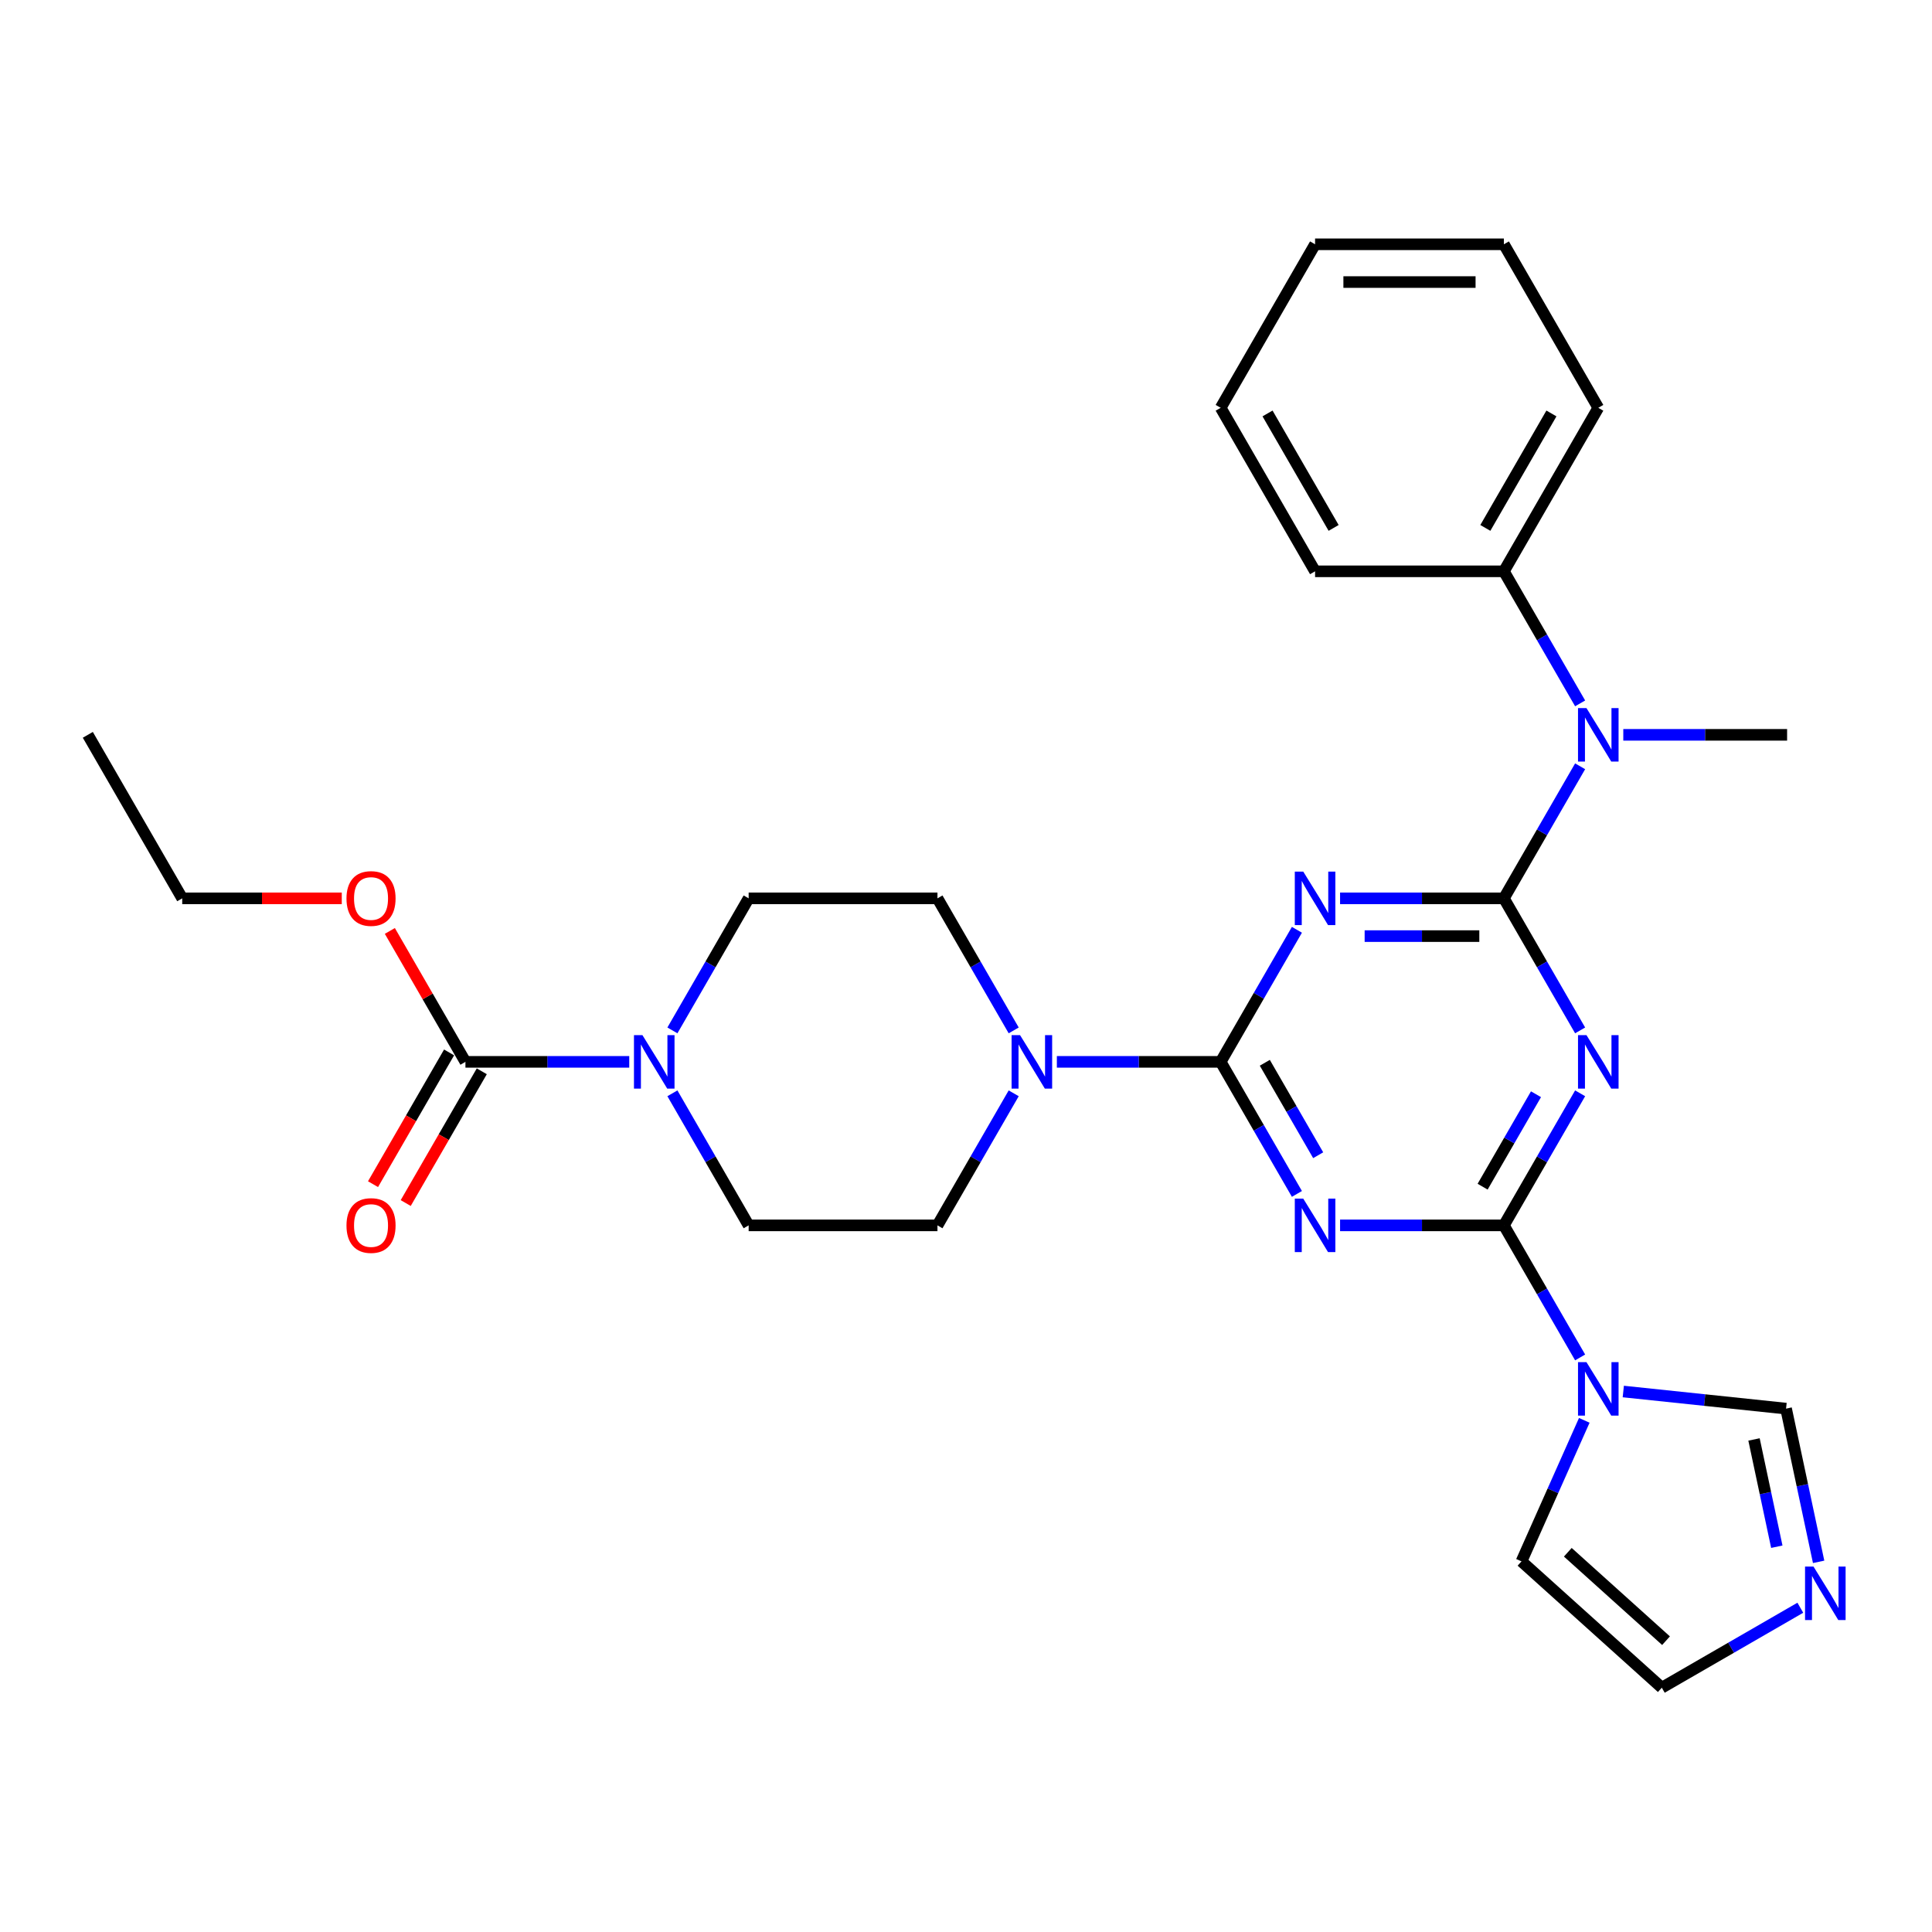 <?xml version='1.0' encoding='iso-8859-1'?>
<svg version='1.1' baseProfile='full'
              xmlns='http://www.w3.org/2000/svg'
                      xmlns:rdkit='http://www.rdkit.org/xml'
                      xmlns:xlink='http://www.w3.org/1999/xlink'
                  xml:space='preserve'
width='1000px' height='1000px' viewBox='0 0 1000 1000'>
<!-- END OF HEADER -->
<rect style='opacity:1.0;fill:#FFFFFF;stroke:none' width='1000' height='1000' x='0' y='0'> </rect>
<path class='bond-1' d='M 778.409,464.982 L 798.141,499.158' style='fill:none;fill-rule:evenodd;stroke:#000000;stroke-width:6px;stroke-linecap:butt;stroke-linejoin:miter;stroke-opacity:1' />
<path class='bond-1' d='M 798.141,499.158 L 817.872,533.335' style='fill:none;fill-rule:evenodd;stroke:#0000FF;stroke-width:6px;stroke-linecap:butt;stroke-linejoin:miter;stroke-opacity:1' />
<path class='bond-2' d='M 778.409,464.982 L 736.015,464.982' style='fill:none;fill-rule:evenodd;stroke:#000000;stroke-width:6px;stroke-linecap:butt;stroke-linejoin:miter;stroke-opacity:1' />
<path class='bond-2' d='M 736.015,464.982 L 693.621,464.982' style='fill:none;fill-rule:evenodd;stroke:#0000FF;stroke-width:6px;stroke-linecap:butt;stroke-linejoin:miter;stroke-opacity:1' />
<path class='bond-2' d='M 765.691,484.527 L 736.015,484.527' style='fill:none;fill-rule:evenodd;stroke:#000000;stroke-width:6px;stroke-linecap:butt;stroke-linejoin:miter;stroke-opacity:1' />
<path class='bond-2' d='M 736.015,484.527 L 706.339,484.527' style='fill:none;fill-rule:evenodd;stroke:#0000FF;stroke-width:6px;stroke-linecap:butt;stroke-linejoin:miter;stroke-opacity:1' />
<path class='bond-9' d='M 778.409,464.982 L 798.141,430.805' style='fill:none;fill-rule:evenodd;stroke:#000000;stroke-width:6px;stroke-linecap:butt;stroke-linejoin:miter;stroke-opacity:1' />
<path class='bond-9' d='M 798.141,430.805 L 817.872,396.629' style='fill:none;fill-rule:evenodd;stroke:#0000FF;stroke-width:6px;stroke-linecap:butt;stroke-linejoin:miter;stroke-opacity:1' />
<path class='bond-0' d='M 778.409,634.25 L 798.141,600.074' style='fill:none;fill-rule:evenodd;stroke:#000000;stroke-width:6px;stroke-linecap:butt;stroke-linejoin:miter;stroke-opacity:1' />
<path class='bond-0' d='M 798.141,600.074 L 817.872,565.897' style='fill:none;fill-rule:evenodd;stroke:#0000FF;stroke-width:6px;stroke-linecap:butt;stroke-linejoin:miter;stroke-opacity:1' />
<path class='bond-0' d='M 767.401,614.225 L 781.214,590.301' style='fill:none;fill-rule:evenodd;stroke:#000000;stroke-width:6px;stroke-linecap:butt;stroke-linejoin:miter;stroke-opacity:1' />
<path class='bond-0' d='M 781.214,590.301 L 795.026,566.378' style='fill:none;fill-rule:evenodd;stroke:#0000FF;stroke-width:6px;stroke-linecap:butt;stroke-linejoin:miter;stroke-opacity:1' />
<path class='bond-5' d='M 778.409,634.25 L 798.141,668.427' style='fill:none;fill-rule:evenodd;stroke:#000000;stroke-width:6px;stroke-linecap:butt;stroke-linejoin:miter;stroke-opacity:1' />
<path class='bond-5' d='M 798.141,668.427 L 817.872,702.603' style='fill:none;fill-rule:evenodd;stroke:#0000FF;stroke-width:6px;stroke-linecap:butt;stroke-linejoin:miter;stroke-opacity:1' />
<path class='bond-29' d='M 778.409,634.25 L 736.015,634.25' style='fill:none;fill-rule:evenodd;stroke:#000000;stroke-width:6px;stroke-linecap:butt;stroke-linejoin:miter;stroke-opacity:1' />
<path class='bond-29' d='M 736.015,634.25 L 693.621,634.25' style='fill:none;fill-rule:evenodd;stroke:#0000FF;stroke-width:6px;stroke-linecap:butt;stroke-linejoin:miter;stroke-opacity:1' />
<path class='bond-3' d='M 671.282,481.263 L 651.55,515.44' style='fill:none;fill-rule:evenodd;stroke:#0000FF;stroke-width:6px;stroke-linecap:butt;stroke-linejoin:miter;stroke-opacity:1' />
<path class='bond-3' d='M 651.55,515.44 L 631.818,549.616' style='fill:none;fill-rule:evenodd;stroke:#000000;stroke-width:6px;stroke-linecap:butt;stroke-linejoin:miter;stroke-opacity:1' />
<path class='bond-4' d='M 631.818,549.616 L 651.55,583.793' style='fill:none;fill-rule:evenodd;stroke:#000000;stroke-width:6px;stroke-linecap:butt;stroke-linejoin:miter;stroke-opacity:1' />
<path class='bond-4' d='M 651.55,583.793 L 671.282,617.969' style='fill:none;fill-rule:evenodd;stroke:#0000FF;stroke-width:6px;stroke-linecap:butt;stroke-linejoin:miter;stroke-opacity:1' />
<path class='bond-4' d='M 654.664,550.096 L 668.477,574.02' style='fill:none;fill-rule:evenodd;stroke:#000000;stroke-width:6px;stroke-linecap:butt;stroke-linejoin:miter;stroke-opacity:1' />
<path class='bond-4' d='M 668.477,574.02 L 682.289,597.943' style='fill:none;fill-rule:evenodd;stroke:#0000FF;stroke-width:6px;stroke-linecap:butt;stroke-linejoin:miter;stroke-opacity:1' />
<path class='bond-6' d='M 631.818,549.616 L 589.424,549.616' style='fill:none;fill-rule:evenodd;stroke:#000000;stroke-width:6px;stroke-linecap:butt;stroke-linejoin:miter;stroke-opacity:1' />
<path class='bond-6' d='M 589.424,549.616 L 547.03,549.616' style='fill:none;fill-rule:evenodd;stroke:#0000FF;stroke-width:6px;stroke-linecap:butt;stroke-linejoin:miter;stroke-opacity:1' />
<path class='bond-11' d='M 840.212,720.245 L 882.338,724.672' style='fill:none;fill-rule:evenodd;stroke:#0000FF;stroke-width:6px;stroke-linecap:butt;stroke-linejoin:miter;stroke-opacity:1' />
<path class='bond-11' d='M 882.338,724.672 L 924.464,729.1' style='fill:none;fill-rule:evenodd;stroke:#000000;stroke-width:6px;stroke-linecap:butt;stroke-linejoin:miter;stroke-opacity:1' />
<path class='bond-12' d='M 820.023,735.166 L 803.773,771.664' style='fill:none;fill-rule:evenodd;stroke:#0000FF;stroke-width:6px;stroke-linecap:butt;stroke-linejoin:miter;stroke-opacity:1' />
<path class='bond-12' d='M 803.773,771.664 L 787.523,808.163' style='fill:none;fill-rule:evenodd;stroke:#000000;stroke-width:6px;stroke-linecap:butt;stroke-linejoin:miter;stroke-opacity:1' />
<path class='bond-14' d='M 524.691,565.897 L 504.959,600.074' style='fill:none;fill-rule:evenodd;stroke:#0000FF;stroke-width:6px;stroke-linecap:butt;stroke-linejoin:miter;stroke-opacity:1' />
<path class='bond-14' d='M 504.959,600.074 L 485.227,634.25' style='fill:none;fill-rule:evenodd;stroke:#000000;stroke-width:6px;stroke-linecap:butt;stroke-linejoin:miter;stroke-opacity:1' />
<path class='bond-15' d='M 524.691,533.335 L 504.959,499.158' style='fill:none;fill-rule:evenodd;stroke:#0000FF;stroke-width:6px;stroke-linecap:butt;stroke-linejoin:miter;stroke-opacity:1' />
<path class='bond-15' d='M 504.959,499.158 L 485.227,464.982' style='fill:none;fill-rule:evenodd;stroke:#000000;stroke-width:6px;stroke-linecap:butt;stroke-linejoin:miter;stroke-opacity:1' />
<path class='bond-7' d='M 348.036,533.335 L 367.768,499.158' style='fill:none;fill-rule:evenodd;stroke:#0000FF;stroke-width:6px;stroke-linecap:butt;stroke-linejoin:miter;stroke-opacity:1' />
<path class='bond-7' d='M 367.768,499.158 L 387.5,464.982' style='fill:none;fill-rule:evenodd;stroke:#000000;stroke-width:6px;stroke-linecap:butt;stroke-linejoin:miter;stroke-opacity:1' />
<path class='bond-8' d='M 325.697,549.616 L 283.303,549.616' style='fill:none;fill-rule:evenodd;stroke:#0000FF;stroke-width:6px;stroke-linecap:butt;stroke-linejoin:miter;stroke-opacity:1' />
<path class='bond-8' d='M 283.303,549.616 L 240.909,549.616' style='fill:none;fill-rule:evenodd;stroke:#000000;stroke-width:6px;stroke-linecap:butt;stroke-linejoin:miter;stroke-opacity:1' />
<path class='bond-31' d='M 348.036,565.897 L 367.768,600.074' style='fill:none;fill-rule:evenodd;stroke:#0000FF;stroke-width:6px;stroke-linecap:butt;stroke-linejoin:miter;stroke-opacity:1' />
<path class='bond-31' d='M 367.768,600.074 L 387.5,634.25' style='fill:none;fill-rule:evenodd;stroke:#000000;stroke-width:6px;stroke-linecap:butt;stroke-linejoin:miter;stroke-opacity:1' />
<path class='bond-18' d='M 232.446,544.73 L 212.759,578.828' style='fill:none;fill-rule:evenodd;stroke:#000000;stroke-width:6px;stroke-linecap:butt;stroke-linejoin:miter;stroke-opacity:1' />
<path class='bond-18' d='M 212.759,578.828 L 193.072,612.926' style='fill:none;fill-rule:evenodd;stroke:#FF0000;stroke-width:6px;stroke-linecap:butt;stroke-linejoin:miter;stroke-opacity:1' />
<path class='bond-18' d='M 249.372,554.502 L 229.686,588.601' style='fill:none;fill-rule:evenodd;stroke:#000000;stroke-width:6px;stroke-linecap:butt;stroke-linejoin:miter;stroke-opacity:1' />
<path class='bond-18' d='M 229.686,588.601 L 209.999,622.699' style='fill:none;fill-rule:evenodd;stroke:#FF0000;stroke-width:6px;stroke-linecap:butt;stroke-linejoin:miter;stroke-opacity:1' />
<path class='bond-20' d='M 240.909,549.616 L 221.346,515.733' style='fill:none;fill-rule:evenodd;stroke:#000000;stroke-width:6px;stroke-linecap:butt;stroke-linejoin:miter;stroke-opacity:1' />
<path class='bond-20' d='M 221.346,515.733 L 201.784,481.85' style='fill:none;fill-rule:evenodd;stroke:#FF0000;stroke-width:6px;stroke-linecap:butt;stroke-linejoin:miter;stroke-opacity:1' />
<path class='bond-19' d='M 817.872,364.066 L 798.141,329.89' style='fill:none;fill-rule:evenodd;stroke:#0000FF;stroke-width:6px;stroke-linecap:butt;stroke-linejoin:miter;stroke-opacity:1' />
<path class='bond-19' d='M 798.141,329.89 L 778.409,295.713' style='fill:none;fill-rule:evenodd;stroke:#000000;stroke-width:6px;stroke-linecap:butt;stroke-linejoin:miter;stroke-opacity:1' />
<path class='bond-21' d='M 840.212,380.348 L 882.606,380.348' style='fill:none;fill-rule:evenodd;stroke:#0000FF;stroke-width:6px;stroke-linecap:butt;stroke-linejoin:miter;stroke-opacity:1' />
<path class='bond-21' d='M 882.606,380.348 L 925,380.348' style='fill:none;fill-rule:evenodd;stroke:#000000;stroke-width:6px;stroke-linecap:butt;stroke-linejoin:miter;stroke-opacity:1' />
<path class='bond-10' d='M 941.322,808.41 L 932.893,768.755' style='fill:none;fill-rule:evenodd;stroke:#0000FF;stroke-width:6px;stroke-linecap:butt;stroke-linejoin:miter;stroke-opacity:1' />
<path class='bond-10' d='M 932.893,768.755 L 924.464,729.1' style='fill:none;fill-rule:evenodd;stroke:#000000;stroke-width:6px;stroke-linecap:butt;stroke-linejoin:miter;stroke-opacity:1' />
<path class='bond-10' d='M 919.675,800.577 L 913.775,772.819' style='fill:none;fill-rule:evenodd;stroke:#0000FF;stroke-width:6px;stroke-linecap:butt;stroke-linejoin:miter;stroke-opacity:1' />
<path class='bond-10' d='M 913.775,772.819 L 907.875,745.06' style='fill:none;fill-rule:evenodd;stroke:#000000;stroke-width:6px;stroke-linecap:butt;stroke-linejoin:miter;stroke-opacity:1' />
<path class='bond-32' d='M 931.844,832.162 L 895.996,852.859' style='fill:none;fill-rule:evenodd;stroke:#0000FF;stroke-width:6px;stroke-linecap:butt;stroke-linejoin:miter;stroke-opacity:1' />
<path class='bond-32' d='M 895.996,852.859 L 860.149,873.555' style='fill:none;fill-rule:evenodd;stroke:#000000;stroke-width:6px;stroke-linecap:butt;stroke-linejoin:miter;stroke-opacity:1' />
<path class='bond-13' d='M 787.523,808.163 L 860.149,873.555' style='fill:none;fill-rule:evenodd;stroke:#000000;stroke-width:6px;stroke-linecap:butt;stroke-linejoin:miter;stroke-opacity:1' />
<path class='bond-13' d='M 811.495,803.447 L 862.333,849.221' style='fill:none;fill-rule:evenodd;stroke:#000000;stroke-width:6px;stroke-linecap:butt;stroke-linejoin:miter;stroke-opacity:1' />
<path class='bond-17' d='M 485.227,634.25 L 387.5,634.25' style='fill:none;fill-rule:evenodd;stroke:#000000;stroke-width:6px;stroke-linecap:butt;stroke-linejoin:miter;stroke-opacity:1' />
<path class='bond-16' d='M 485.227,464.982 L 387.5,464.982' style='fill:none;fill-rule:evenodd;stroke:#000000;stroke-width:6px;stroke-linecap:butt;stroke-linejoin:miter;stroke-opacity:1' />
<path class='bond-22' d='M 778.409,295.713 L 827.272,211.079' style='fill:none;fill-rule:evenodd;stroke:#000000;stroke-width:6px;stroke-linecap:butt;stroke-linejoin:miter;stroke-opacity:1' />
<path class='bond-22' d='M 768.811,273.245 L 803.016,214.001' style='fill:none;fill-rule:evenodd;stroke:#000000;stroke-width:6px;stroke-linecap:butt;stroke-linejoin:miter;stroke-opacity:1' />
<path class='bond-23' d='M 778.409,295.713 L 680.682,295.713' style='fill:none;fill-rule:evenodd;stroke:#000000;stroke-width:6px;stroke-linecap:butt;stroke-linejoin:miter;stroke-opacity:1' />
<path class='bond-24' d='M 176.898,464.982 L 135.608,464.982' style='fill:none;fill-rule:evenodd;stroke:#FF0000;stroke-width:6px;stroke-linecap:butt;stroke-linejoin:miter;stroke-opacity:1' />
<path class='bond-24' d='M 135.608,464.982 L 94.318,464.982' style='fill:none;fill-rule:evenodd;stroke:#000000;stroke-width:6px;stroke-linecap:butt;stroke-linejoin:miter;stroke-opacity:1' />
<path class='bond-27' d='M 827.272,211.079 L 778.409,126.445' style='fill:none;fill-rule:evenodd;stroke:#000000;stroke-width:6px;stroke-linecap:butt;stroke-linejoin:miter;stroke-opacity:1' />
<path class='bond-26' d='M 680.682,295.713 L 631.818,211.079' style='fill:none;fill-rule:evenodd;stroke:#000000;stroke-width:6px;stroke-linecap:butt;stroke-linejoin:miter;stroke-opacity:1' />
<path class='bond-26' d='M 690.279,273.245 L 656.074,214.001' style='fill:none;fill-rule:evenodd;stroke:#000000;stroke-width:6px;stroke-linecap:butt;stroke-linejoin:miter;stroke-opacity:1' />
<path class='bond-25' d='M 94.318,464.982 L 45.455,380.348' style='fill:none;fill-rule:evenodd;stroke:#000000;stroke-width:6px;stroke-linecap:butt;stroke-linejoin:miter;stroke-opacity:1' />
<path class='bond-28' d='M 631.818,211.079 L 680.682,126.445' style='fill:none;fill-rule:evenodd;stroke:#000000;stroke-width:6px;stroke-linecap:butt;stroke-linejoin:miter;stroke-opacity:1' />
<path class='bond-30' d='M 778.409,126.445 L 680.682,126.445' style='fill:none;fill-rule:evenodd;stroke:#000000;stroke-width:6px;stroke-linecap:butt;stroke-linejoin:miter;stroke-opacity:1' />
<path class='bond-30' d='M 763.75,145.99 L 695.341,145.99' style='fill:none;fill-rule:evenodd;stroke:#000000;stroke-width:6px;stroke-linecap:butt;stroke-linejoin:miter;stroke-opacity:1' />
<path  class='atom-2' d='M 821.155 535.778
L 830.224 550.437
Q 831.123 551.883, 832.569 554.502
Q 834.016 557.122, 834.094 557.278
L 834.094 535.778
L 837.768 535.778
L 837.768 563.454
L 833.977 563.454
L 824.243 547.427
Q 823.109 545.551, 821.897 543.401
Q 820.725 541.251, 820.373 540.586
L 820.373 563.454
L 816.777 563.454
L 816.777 535.778
L 821.155 535.778
' fill='#0000FF'/>
<path  class='atom-3' d='M 674.564 451.144
L 683.633 465.803
Q 684.532 467.249, 685.978 469.868
Q 687.425 472.487, 687.503 472.644
L 687.503 451.144
L 691.177 451.144
L 691.177 478.82
L 687.386 478.82
L 677.652 462.793
Q 676.518 460.916, 675.307 458.766
Q 674.134 456.616, 673.782 455.952
L 673.782 478.82
L 670.186 478.82
L 670.186 451.144
L 674.564 451.144
' fill='#0000FF'/>
<path  class='atom-5' d='M 674.564 620.412
L 683.633 635.071
Q 684.532 636.518, 685.978 639.137
Q 687.425 641.756, 687.503 641.912
L 687.503 620.412
L 691.177 620.412
L 691.177 648.089
L 687.386 648.089
L 677.652 632.061
Q 676.518 630.185, 675.307 628.035
Q 674.134 625.885, 673.782 625.22
L 673.782 648.089
L 670.186 648.089
L 670.186 620.412
L 674.564 620.412
' fill='#0000FF'/>
<path  class='atom-6' d='M 821.155 705.046
L 830.224 719.706
Q 831.123 721.152, 832.569 723.771
Q 834.016 726.39, 834.094 726.546
L 834.094 705.046
L 837.768 705.046
L 837.768 732.723
L 833.977 732.723
L 824.243 716.696
Q 823.109 714.819, 821.897 712.669
Q 820.725 710.519, 820.373 709.855
L 820.373 732.723
L 816.777 732.723
L 816.777 705.046
L 821.155 705.046
' fill='#0000FF'/>
<path  class='atom-7' d='M 527.973 535.778
L 537.042 550.437
Q 537.941 551.883, 539.388 554.502
Q 540.834 557.122, 540.912 557.278
L 540.912 535.778
L 544.587 535.778
L 544.587 563.454
L 540.795 563.454
L 531.061 547.427
Q 529.928 545.551, 528.716 543.401
Q 527.543 541.251, 527.191 540.586
L 527.191 563.454
L 523.595 563.454
L 523.595 535.778
L 527.973 535.778
' fill='#0000FF'/>
<path  class='atom-8' d='M 332.519 535.778
L 341.588 550.437
Q 342.487 551.883, 343.933 554.502
Q 345.379 557.122, 345.458 557.278
L 345.458 535.778
L 349.132 535.778
L 349.132 563.454
L 345.34 563.454
L 335.607 547.427
Q 334.473 545.551, 333.261 543.401
Q 332.089 541.251, 331.737 540.586
L 331.737 563.454
L 328.14 563.454
L 328.14 535.778
L 332.519 535.778
' fill='#0000FF'/>
<path  class='atom-10' d='M 821.155 366.509
L 830.224 381.168
Q 831.123 382.615, 832.569 385.234
Q 834.016 387.853, 834.094 388.009
L 834.094 366.509
L 837.768 366.509
L 837.768 394.186
L 833.977 394.186
L 824.243 378.158
Q 823.109 376.282, 821.897 374.132
Q 820.725 371.982, 820.373 371.318
L 820.373 394.186
L 816.777 394.186
L 816.777 366.509
L 821.155 366.509
' fill='#0000FF'/>
<path  class='atom-11' d='M 938.665 810.853
L 947.734 825.513
Q 948.633 826.959, 950.08 829.578
Q 951.526 832.197, 951.604 832.353
L 951.604 810.853
L 955.279 810.853
L 955.279 838.53
L 951.487 838.53
L 941.753 822.503
Q 940.62 820.626, 939.408 818.476
Q 938.235 816.326, 937.883 815.662
L 937.883 838.53
L 934.287 838.53
L 934.287 810.853
L 938.665 810.853
' fill='#0000FF'/>
<path  class='atom-19' d='M 179.341 634.329
Q 179.341 627.683, 182.624 623.969
Q 185.908 620.256, 192.045 620.256
Q 198.183 620.256, 201.466 623.969
Q 204.75 627.683, 204.75 634.329
Q 204.75 641.052, 201.427 644.883
Q 198.104 648.675, 192.045 648.675
Q 185.947 648.675, 182.624 644.883
Q 179.341 641.091, 179.341 634.329
M 192.045 645.548
Q 196.267 645.548, 198.534 642.733
Q 200.841 639.879, 200.841 634.329
Q 200.841 628.895, 198.534 626.159
Q 196.267 623.383, 192.045 623.383
Q 187.824 623.383, 185.517 626.119
Q 183.25 628.856, 183.25 634.329
Q 183.25 639.919, 185.517 642.733
Q 187.824 645.548, 192.045 645.548
' fill='#FF0000'/>
<path  class='atom-21' d='M 179.341 465.06
Q 179.341 458.415, 182.624 454.701
Q 185.908 450.987, 192.045 450.987
Q 198.183 450.987, 201.466 454.701
Q 204.75 458.415, 204.75 465.06
Q 204.75 471.784, 201.427 475.615
Q 198.104 479.406, 192.045 479.406
Q 185.947 479.406, 182.624 475.615
Q 179.341 471.823, 179.341 465.06
M 192.045 476.279
Q 196.267 476.279, 198.534 473.465
Q 200.841 470.611, 200.841 465.06
Q 200.841 459.626, 198.534 456.89
Q 196.267 454.115, 192.045 454.115
Q 187.824 454.115, 185.517 456.851
Q 183.25 459.587, 183.25 465.06
Q 183.25 470.65, 185.517 473.465
Q 187.824 476.279, 192.045 476.279
' fill='#FF0000'/>
</svg>
